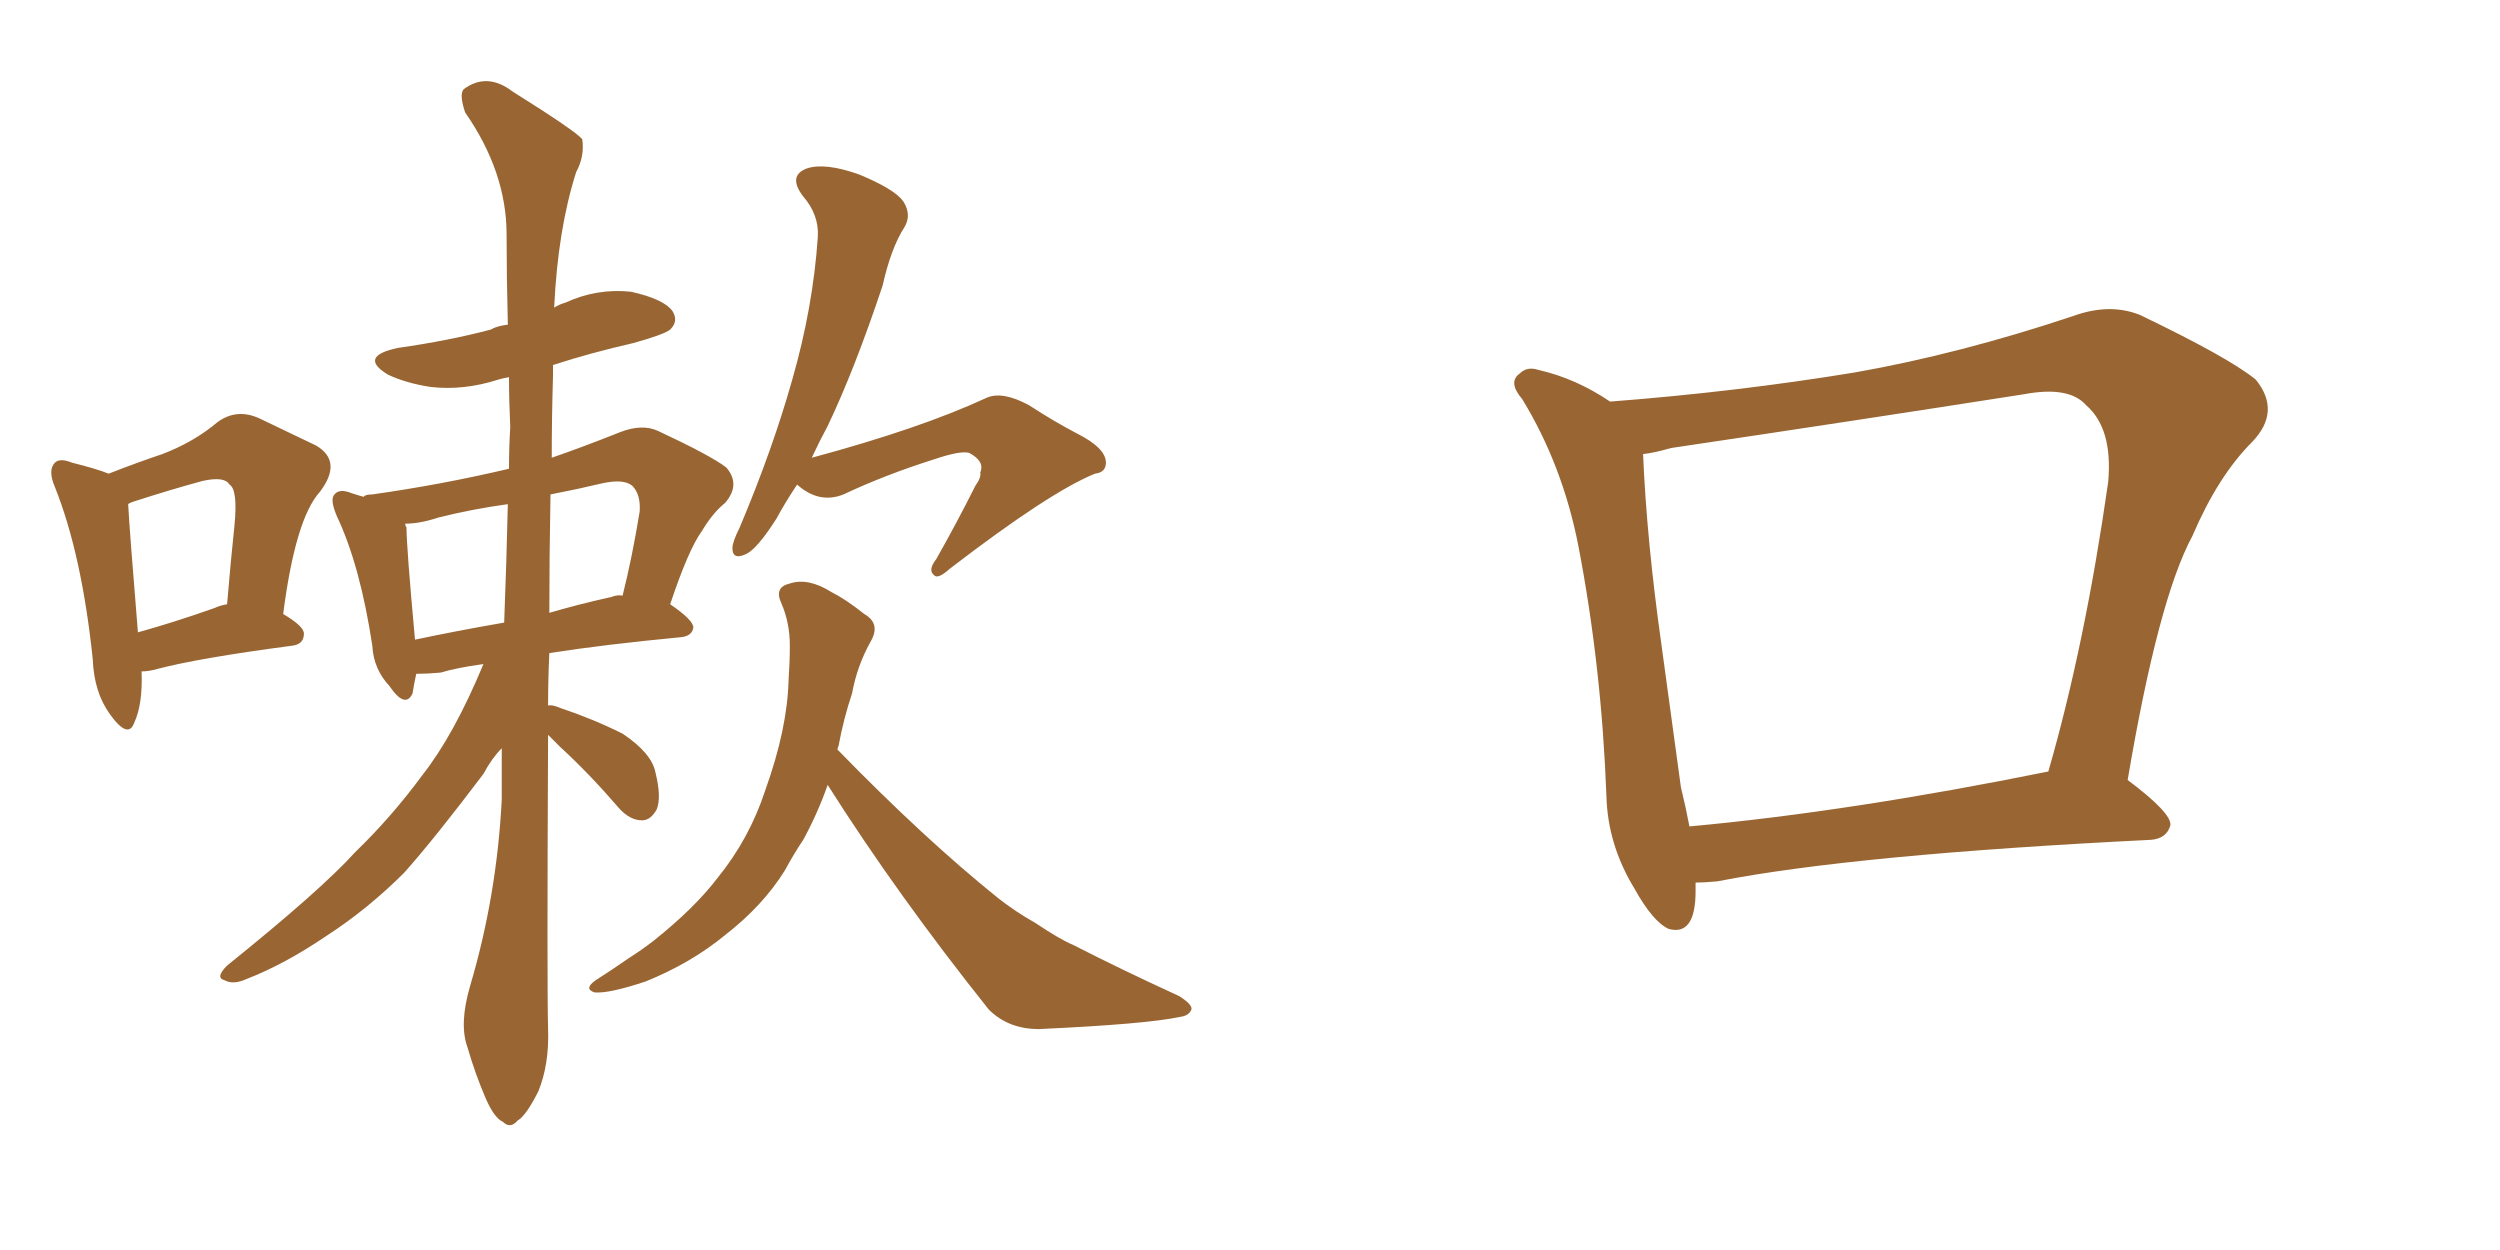 <svg xmlns="http://www.w3.org/2000/svg" xmlns:xlink="http://www.w3.org/1999/xlink" width="300" height="150"><path fill="#996633" padding="10" d="M16.99 80.57L16.99 80.57Q17.14 84.52 16.11 86.72L16.11 86.72Q15.38 88.77 13.18 85.69L13.18 85.69Q11.28 83.06 11.13 79.10L11.13 79.10Q9.81 66.50 6.59 58.45L6.59 58.45Q5.71 56.40 6.59 55.52L6.59 55.52Q7.18 54.93 8.64 55.52L8.64 55.52Q11.57 56.25 13.04 56.84L13.04 56.84Q16.41 55.52 19.48 54.49L19.48 54.49Q23.29 53.03 26.07 50.68L26.07 50.68Q28.42 48.93 31.20 50.24L31.20 50.24Q35.16 52.15 37.94 53.47L37.94 53.47Q41.16 55.37 38.38 59.03L38.38 59.03Q35.45 62.26 33.98 73.68L33.98 73.68Q36.47 75.15 36.47 76.03L36.47 76.03Q36.47 77.34 35.01 77.49L35.01 77.49Q23.88 78.96 18.90 80.27L18.90 80.27Q17.87 80.57 16.99 80.57ZM25.78 72.95L25.78 72.95Q26.37 72.66 27.25 72.51L27.25 72.51Q27.69 67.24 28.13 63.13L28.13 63.13Q28.56 58.74 27.54 58.15L27.54 58.15Q26.95 57.13 24.32 57.71L24.32 57.71Q20.51 58.74 15.97 60.21L15.97 60.21Q15.53 60.35 15.38 60.50L15.38 60.50Q15.53 63.43 16.55 75.88L16.55 75.88Q20.80 74.71 25.78 72.95ZM65.77 88.18L65.77 88.18Q65.63 118.51 65.77 123.49L65.77 123.49Q65.92 127.73 64.60 130.96L64.60 130.96Q63.13 133.89 62.11 134.47L62.11 134.47Q61.23 135.50 60.35 134.62L60.35 134.62Q59.33 134.18 58.30 131.84L58.30 131.84Q56.98 128.76 56.10 125.68L56.10 125.68Q55.08 122.90 56.40 118.36L56.40 118.36Q59.62 107.52 60.21 95.95L60.21 95.95Q60.21 92.58 60.21 89.79L60.21 89.79Q59.03 90.97 58.01 92.87L58.01 92.87Q52.15 100.63 48.49 104.74L48.49 104.74Q44.09 109.13 39.11 112.35L39.11 112.35Q34.13 115.72 29.59 117.48L29.59 117.48Q27.98 118.21 26.95 117.63L26.95 117.63Q25.78 117.33 27.25 115.87L27.25 115.87Q38.53 106.79 42.63 102.25L42.63 102.25Q47.02 98.00 50.68 93.02L50.68 93.02Q54.49 88.18 58.01 79.69L58.01 79.69Q54.79 80.13 52.88 80.71L52.88 80.71Q51.27 80.86 49.95 80.86L49.95 80.86Q49.66 82.18 49.51 83.20L49.51 83.20Q48.63 85.11 46.73 82.32L46.73 82.32Q44.82 80.27 44.68 77.49L44.68 77.49Q43.21 67.82 40.43 61.96L40.43 61.96Q39.55 59.91 40.14 59.33L40.14 59.33Q40.72 58.59 42.19 59.18L42.19 59.18Q43.07 59.47 43.65 59.62L43.65 59.62Q43.80 59.33 44.68 59.33L44.68 59.33Q53.03 58.15 61.08 56.25L61.08 56.25Q61.08 53.61 61.23 51.27L61.23 51.27Q61.08 48.05 61.08 45.26L61.08 45.26Q60.21 45.41 59.77 45.56L59.77 45.56Q55.66 46.88 51.71 46.44L51.71 46.44Q48.78 46.00 46.58 44.97L46.58 44.97Q42.92 42.77 47.75 41.75L47.75 41.75Q53.91 40.87 58.89 39.55L58.89 39.55Q59.62 39.11 60.94 38.96L60.94 38.96Q60.79 33.11 60.79 28.13L60.79 28.13Q60.79 20.65 55.81 13.48L55.81 13.48Q55.08 11.28 55.66 10.69L55.66 10.69Q58.45 8.64 61.52 10.99L61.52 10.99Q68.99 15.67 69.87 16.70L69.87 16.70Q70.17 18.75 69.14 20.65L69.14 20.65Q66.94 27.54 66.50 36.91L66.50 36.91Q67.24 36.47 67.82 36.33L67.82 36.33Q71.63 34.57 75.73 35.01L75.73 35.01Q79.69 35.89 80.71 37.35L80.71 37.35Q81.45 38.53 80.42 39.55L80.42 39.55Q79.69 40.14 76.03 41.16L76.03 41.16Q70.90 42.33 66.36 43.80L66.36 43.80Q66.36 44.53 66.36 45.12L66.36 45.12Q66.21 50.10 66.21 54.93L66.21 54.93Q70.02 53.61 74.41 51.86L74.41 51.86Q77.05 50.83 78.96 51.71L78.96 51.71Q85.25 54.64 87.16 56.10L87.16 56.10Q88.92 58.15 87.01 60.35L87.01 60.35Q85.55 61.52 84.23 63.72L84.23 63.72Q82.62 65.92 80.42 72.51L80.42 72.51Q83.20 74.41 83.20 75.29L83.20 75.29Q83.06 76.32 81.74 76.46L81.74 76.46Q72.51 77.34 65.92 78.37L65.92 78.37Q65.77 81.59 65.77 84.67L65.77 84.67Q66.21 84.52 67.24 84.96L67.24 84.96Q71.19 86.28 74.71 88.04L74.71 88.04Q78.22 90.38 78.66 92.72L78.66 92.72Q79.39 95.65 78.81 97.12L78.81 97.12Q78.08 98.44 77.05 98.44L77.05 98.44Q75.59 98.44 74.27 96.97L74.27 96.97Q70.75 92.87 67.24 89.65L67.24 89.65Q66.36 88.77 65.77 88.18ZM60.50 74.71L60.50 74.71Q60.79 67.24 60.94 60.50L60.94 60.50Q56.69 61.08 52.59 62.11L52.59 62.11Q50.39 62.84 48.63 62.84L48.63 62.84Q48.63 63.13 48.78 63.28L48.78 63.28Q48.78 65.63 49.80 76.76L49.80 76.76Q54.64 75.73 60.50 74.71ZM66.06 59.33L66.06 59.33Q65.92 66.80 65.92 73.54L65.92 73.54Q69.43 72.51 73.39 71.63L73.39 71.63Q74.12 71.34 74.71 71.48L74.71 71.48Q75.88 66.80 76.76 61.38L76.76 61.38Q76.90 59.33 75.88 58.30L75.88 58.30Q74.85 57.42 72.22 58.01L72.22 58.01Q69.14 58.74 66.06 59.33ZM95.65 58.15L95.65 58.15Q94.19 60.35 93.16 62.26L93.16 62.26Q90.82 65.92 89.50 66.50L89.50 66.50Q87.89 67.24 87.89 65.77L87.89 65.77Q87.89 65.04 88.77 63.28L88.77 63.28Q92.72 53.91 95.07 45.56L95.07 45.56Q97.56 36.91 98.14 28.42L98.14 28.42Q98.29 25.78 96.39 23.58L96.39 23.58Q94.48 21.09 96.83 20.21L96.83 20.21Q99.02 19.48 103.13 20.95L103.13 20.95Q107.37 22.71 108.40 24.17L108.40 24.17Q109.42 25.78 108.54 27.25L108.54 27.25Q106.93 29.74 105.91 34.28L105.91 34.28Q102.54 44.38 99.32 51.12L99.32 51.12Q98.29 53.03 97.41 54.93L97.41 54.93Q110.45 51.42 118.36 47.75L118.36 47.75Q120.26 46.88 123.49 48.63L123.49 48.63Q126.42 50.54 129.20 52.00L129.20 52.00Q132.71 53.76 132.71 55.52L132.71 55.52Q132.71 56.69 131.40 56.84L131.40 56.84Q125.98 59.03 113.96 68.26L113.96 68.26Q112.50 69.58 112.06 68.99L112.06 68.99Q111.33 68.41 112.35 67.09L112.35 67.09Q114.84 62.70 117.04 58.30L117.04 58.30Q117.77 57.28 117.63 56.69L117.63 56.69Q118.21 55.37 116.31 54.35L116.31 54.35Q115.28 54.05 112.21 55.08L112.21 55.08Q106.20 56.98 101.22 59.33L101.22 59.33Q98.29 60.50 95.65 58.15ZM99.32 94.19L99.32 94.19L99.32 94.19Q98.14 97.56 96.39 100.78L96.39 100.78Q95.21 102.54 94.19 104.44L94.19 104.44Q91.55 108.69 87.01 112.21L87.01 112.21Q82.91 115.58 77.49 117.77L77.49 117.77Q73.10 119.24 71.34 119.09L71.34 119.09Q70.02 118.65 71.48 117.63L71.48 117.63Q73.54 116.31 75.44 114.99L75.44 114.99Q77.05 113.96 78.37 112.94L78.37 112.94Q83.35 108.98 86.13 105.32L86.13 105.32Q89.94 100.63 91.85 94.78L91.85 94.78Q94.48 87.45 94.63 81.59L94.63 81.59Q94.78 79.39 94.78 77.49L94.78 77.49Q94.78 74.71 93.75 72.36L93.75 72.36Q92.87 70.46 94.78 70.02L94.78 70.02Q96.97 69.29 99.76 71.04L99.76 71.04Q101.51 71.92 103.71 73.68L103.71 73.68Q105.76 74.85 104.44 77.05L104.44 77.05Q102.83 79.98 102.25 83.20L102.25 83.20Q101.22 86.28 100.63 89.50L100.63 89.50Q100.49 89.79 100.49 89.94L100.49 89.94Q110.89 100.63 119.82 107.81L119.82 107.81Q121.88 109.42 124.22 110.74L124.22 110.74Q127.29 112.79 128.76 113.38L128.76 113.38Q134.47 116.31 141.50 119.53L141.50 119.53Q143.12 120.56 142.97 121.14L142.97 121.14Q142.68 121.88 141.65 122.02L141.65 122.02Q137.55 122.90 124.66 123.49L124.66 123.49Q121.00 123.49 118.65 121.14L118.65 121.14Q107.67 107.37 99.32 94.19ZM203.47 105.91L203.47 105.91Q203.47 106.35 203.47 106.93L203.47 106.93Q203.47 112.35 200.24 111.47L200.24 111.47Q198.34 110.60 196.14 106.64L196.14 106.64Q192.92 101.37 192.77 95.51L192.77 95.51Q192.19 79.98 189.40 65.48L189.40 65.48Q187.50 55.81 182.67 47.90L182.67 47.90Q180.91 45.85 182.37 44.82L182.37 44.82Q183.25 43.95 184.57 44.38L184.57 44.38Q189.11 45.41 193.21 48.19L193.21 48.19Q208.45 47.02 222.66 44.68L222.66 44.68Q235.11 42.48 248.73 37.94L248.73 37.94Q253.13 36.33 256.79 37.79L256.79 37.79Q267.48 42.92 270.70 45.56L270.70 45.56Q273.78 49.37 270.26 53.03L270.26 53.03Q266.16 57.13 263.09 64.31L263.09 64.31Q258.98 71.92 255.32 93.60L255.32 93.60Q260.60 97.56 260.45 99.02L260.45 99.02Q260.01 100.63 258.11 100.78L258.11 100.78Q222.51 102.54 206.10 105.76L206.10 105.76Q204.49 105.91 203.47 105.91ZM202.73 99.17L202.73 99.17L202.73 99.17Q221.92 97.41 245.80 92.58L245.80 92.58Q250.20 77.34 252.98 57.86L252.98 57.86Q253.56 51.42 250.34 48.63L250.34 48.63Q248.29 46.29 242.87 47.31L242.87 47.31Q222.22 50.54 200.54 53.76L200.54 53.76Q198.49 54.35 197.17 54.49L197.17 54.49Q197.61 64.89 199.37 77.34L199.37 77.34Q200.68 87.01 201.71 94.48L201.71 94.48Q202.29 96.83 202.73 99.17Z"/></svg>